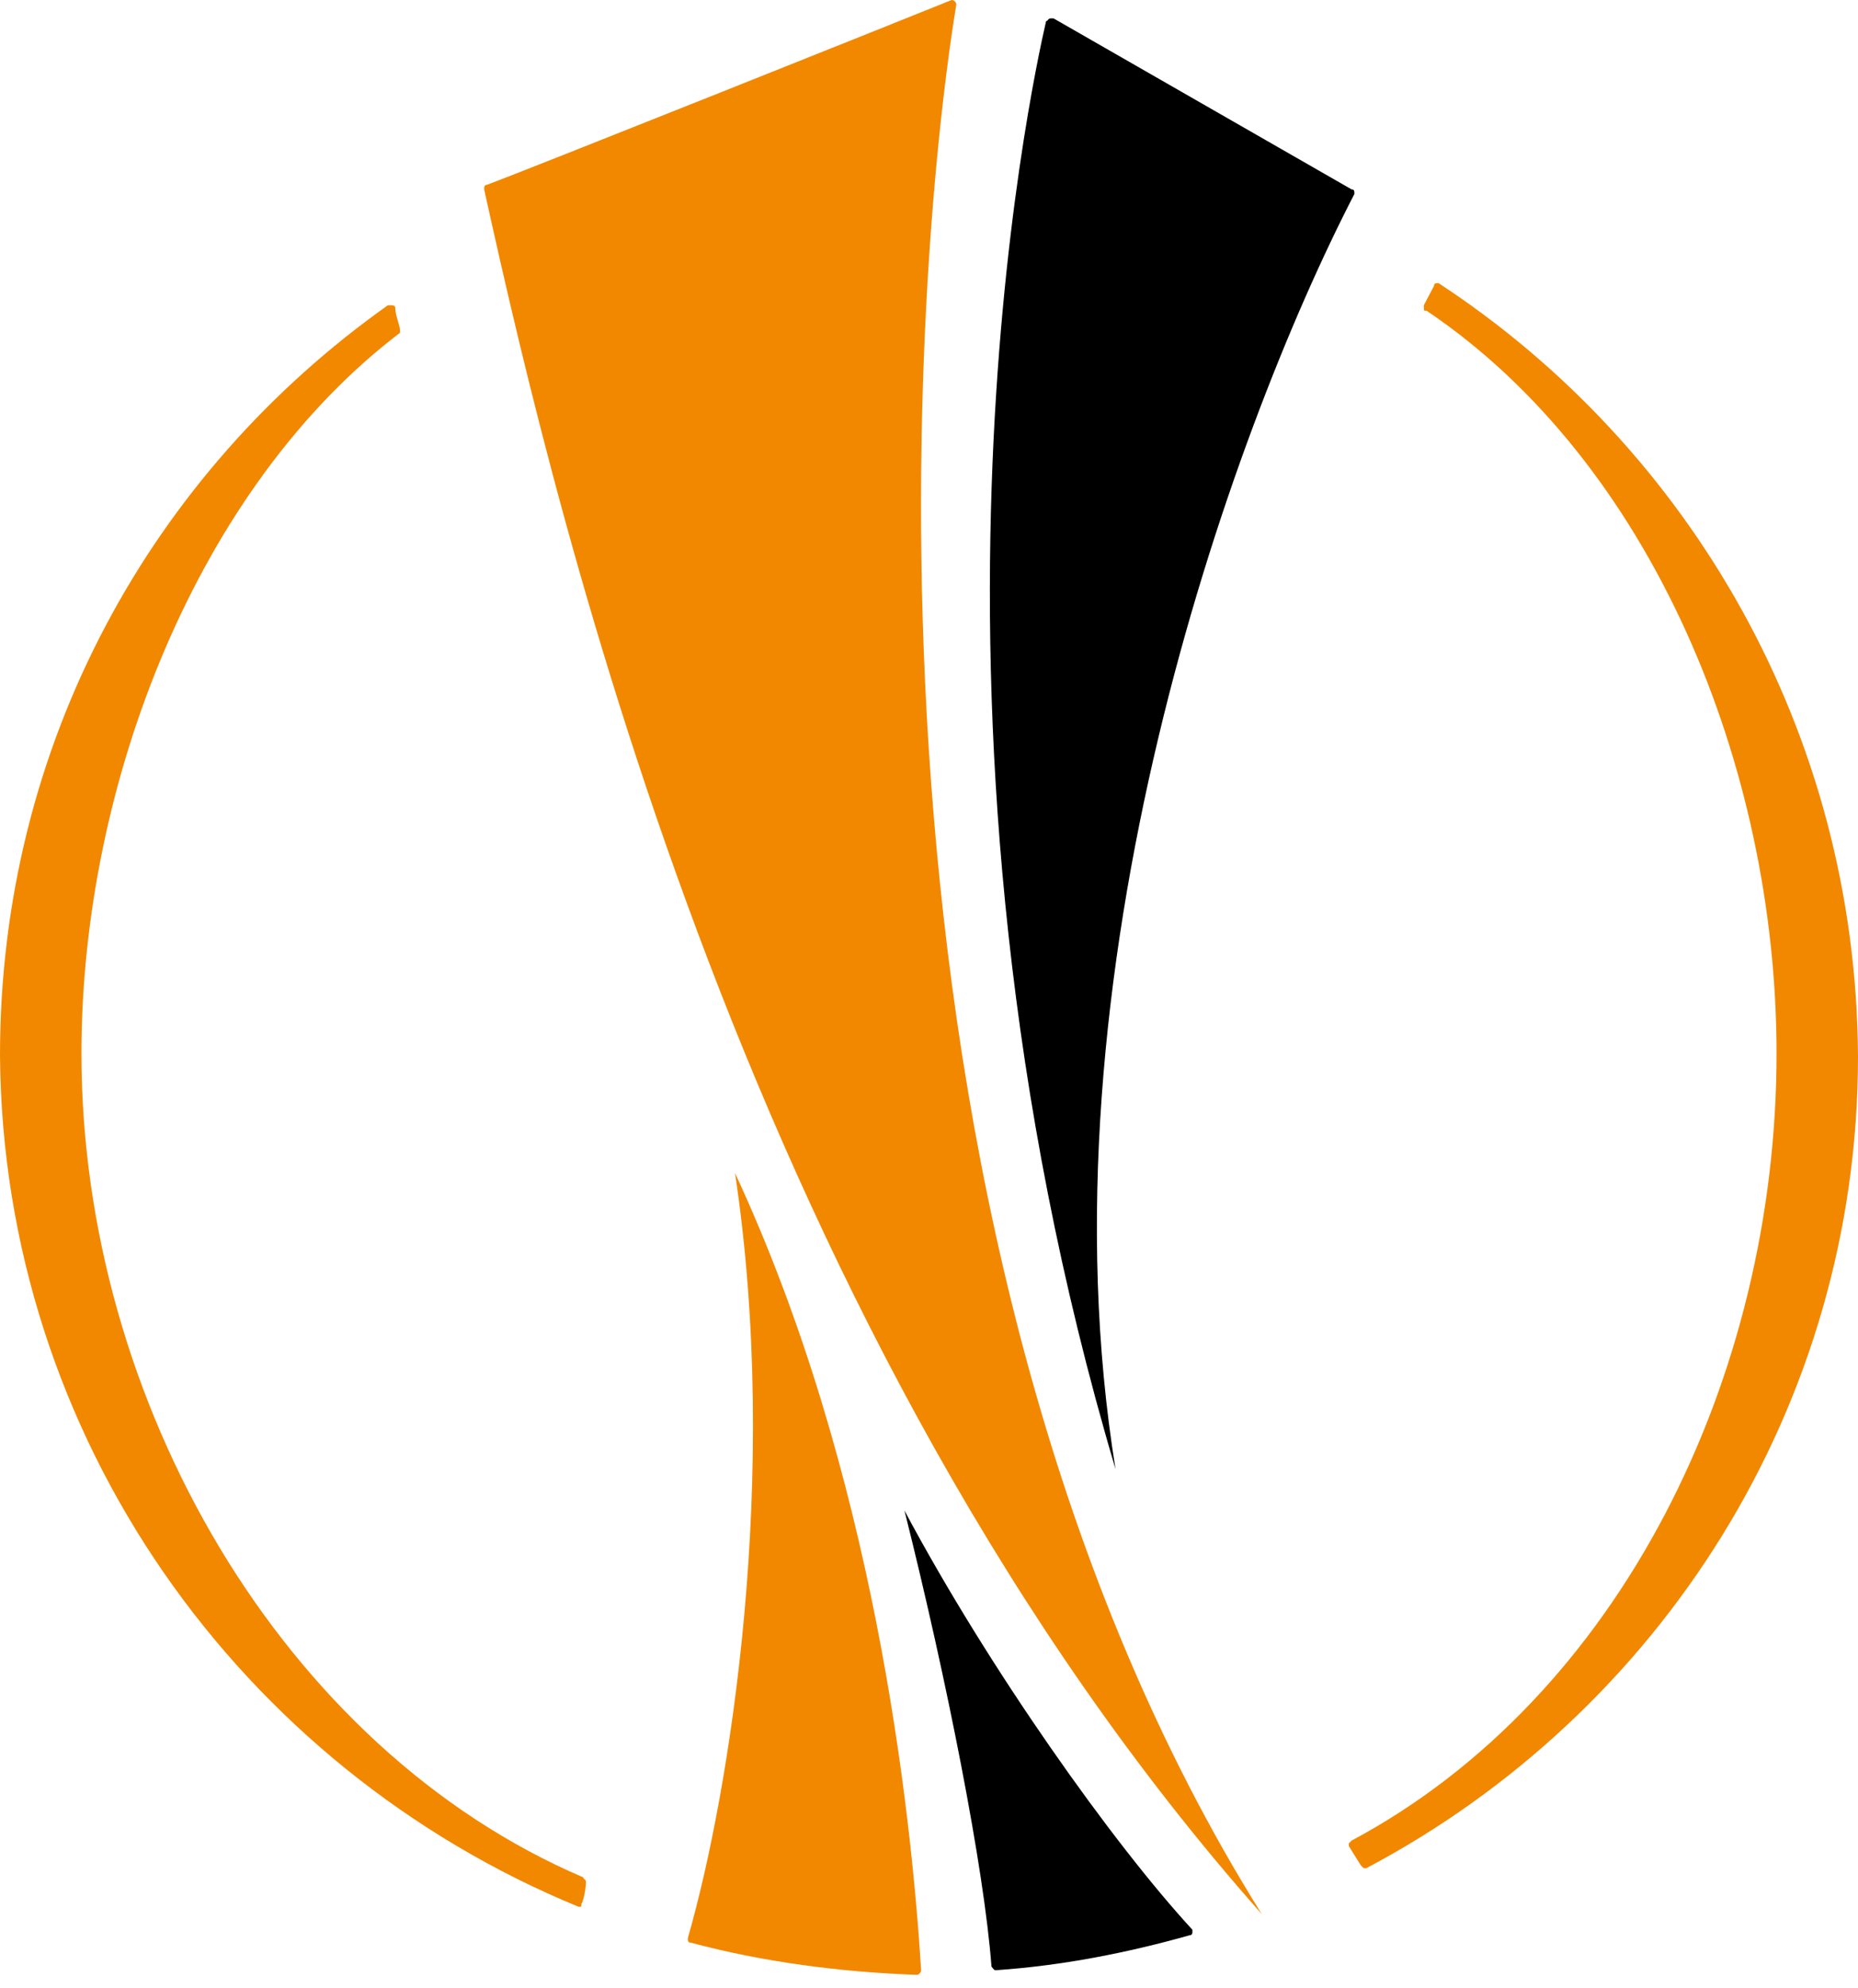 <svg width="43" height="46" viewBox="0 0 43 46" fill="none" xmlns="http://www.w3.org/2000/svg">
<path d="M23.053 45.581C24.596 45.475 26.096 45.177 27.531 44.773C27.596 44.773 27.596 44.709 27.596 44.709C27.596 44.709 27.596 44.709 27.596 44.645C25.753 42.646 22.882 38.605 20.932 34.946C21.918 38.881 22.775 43.22 22.946 45.496C23.011 45.581 23.011 45.581 23.053 45.581Z" fill="black"/>
<path d="M31.345 4.488C31.345 4.424 31.345 4.382 31.281 4.382L24.382 0.425C24.382 0.425 24.382 0.425 24.318 0.425C24.253 0.425 24.253 0.489 24.21 0.489C23.868 1.978 20.654 16.59 25.817 33.989C23.975 22.631 28.453 10.082 31.345 4.488Z" fill="black"/>
<path d="M29.202 44.284C19.475 28.757 21.039 6.785 22.132 0.106C22.132 0.043 22.068 0 22.025 0C20.761 0.51 12.191 3.935 11.27 4.275C11.205 4.275 11.205 4.339 11.205 4.382C12.941 12.251 17.354 30.926 29.202 44.284Z" fill="#F18800"/>
<path d="M15.919 44.837C15.919 44.901 15.919 44.943 15.983 44.943C17.654 45.39 19.432 45.624 21.211 45.688C21.275 45.688 21.318 45.624 21.318 45.581C21.082 41.817 20.225 34.053 17.011 27.14C18.061 34.117 16.904 41.412 15.919 44.837Z" fill="#F18800"/>
<path d="M13.391 44.114C13.455 44.114 13.455 44.114 13.455 44.05C13.519 43.944 13.562 43.646 13.562 43.539C13.562 43.476 13.498 43.476 13.498 43.433C6.535 40.455 1.885 32.415 1.885 24.375C1.885 18.101 4.585 11.252 9.256 7.7V7.636C9.256 7.53 9.148 7.296 9.148 7.125C9.148 7.062 9.084 7.062 9.041 7.062H8.977C3.514 10.933 0 17.207 0 24.418C0.064 33.266 5.571 40.902 13.391 44.114Z" fill="#F18800"/>
<path d="M33.294 6.551C33.23 6.551 33.294 6.551 33.294 6.551C33.23 6.551 33.187 6.551 33.187 6.615L32.952 7.062C32.952 7.062 32.952 7.062 32.952 7.125C32.952 7.189 32.952 7.189 33.016 7.189C38.201 10.678 41.115 17.697 41.115 24.375C41.115 31.862 37.494 39.264 31.281 42.582L31.216 42.646C31.216 42.646 31.216 42.646 31.216 42.71L31.495 43.157L31.559 43.22H31.623C38.415 39.626 43 32.543 43 24.439C42.957 16.931 39.101 10.358 33.294 6.551Z" fill="#F18800"/>
</svg>
